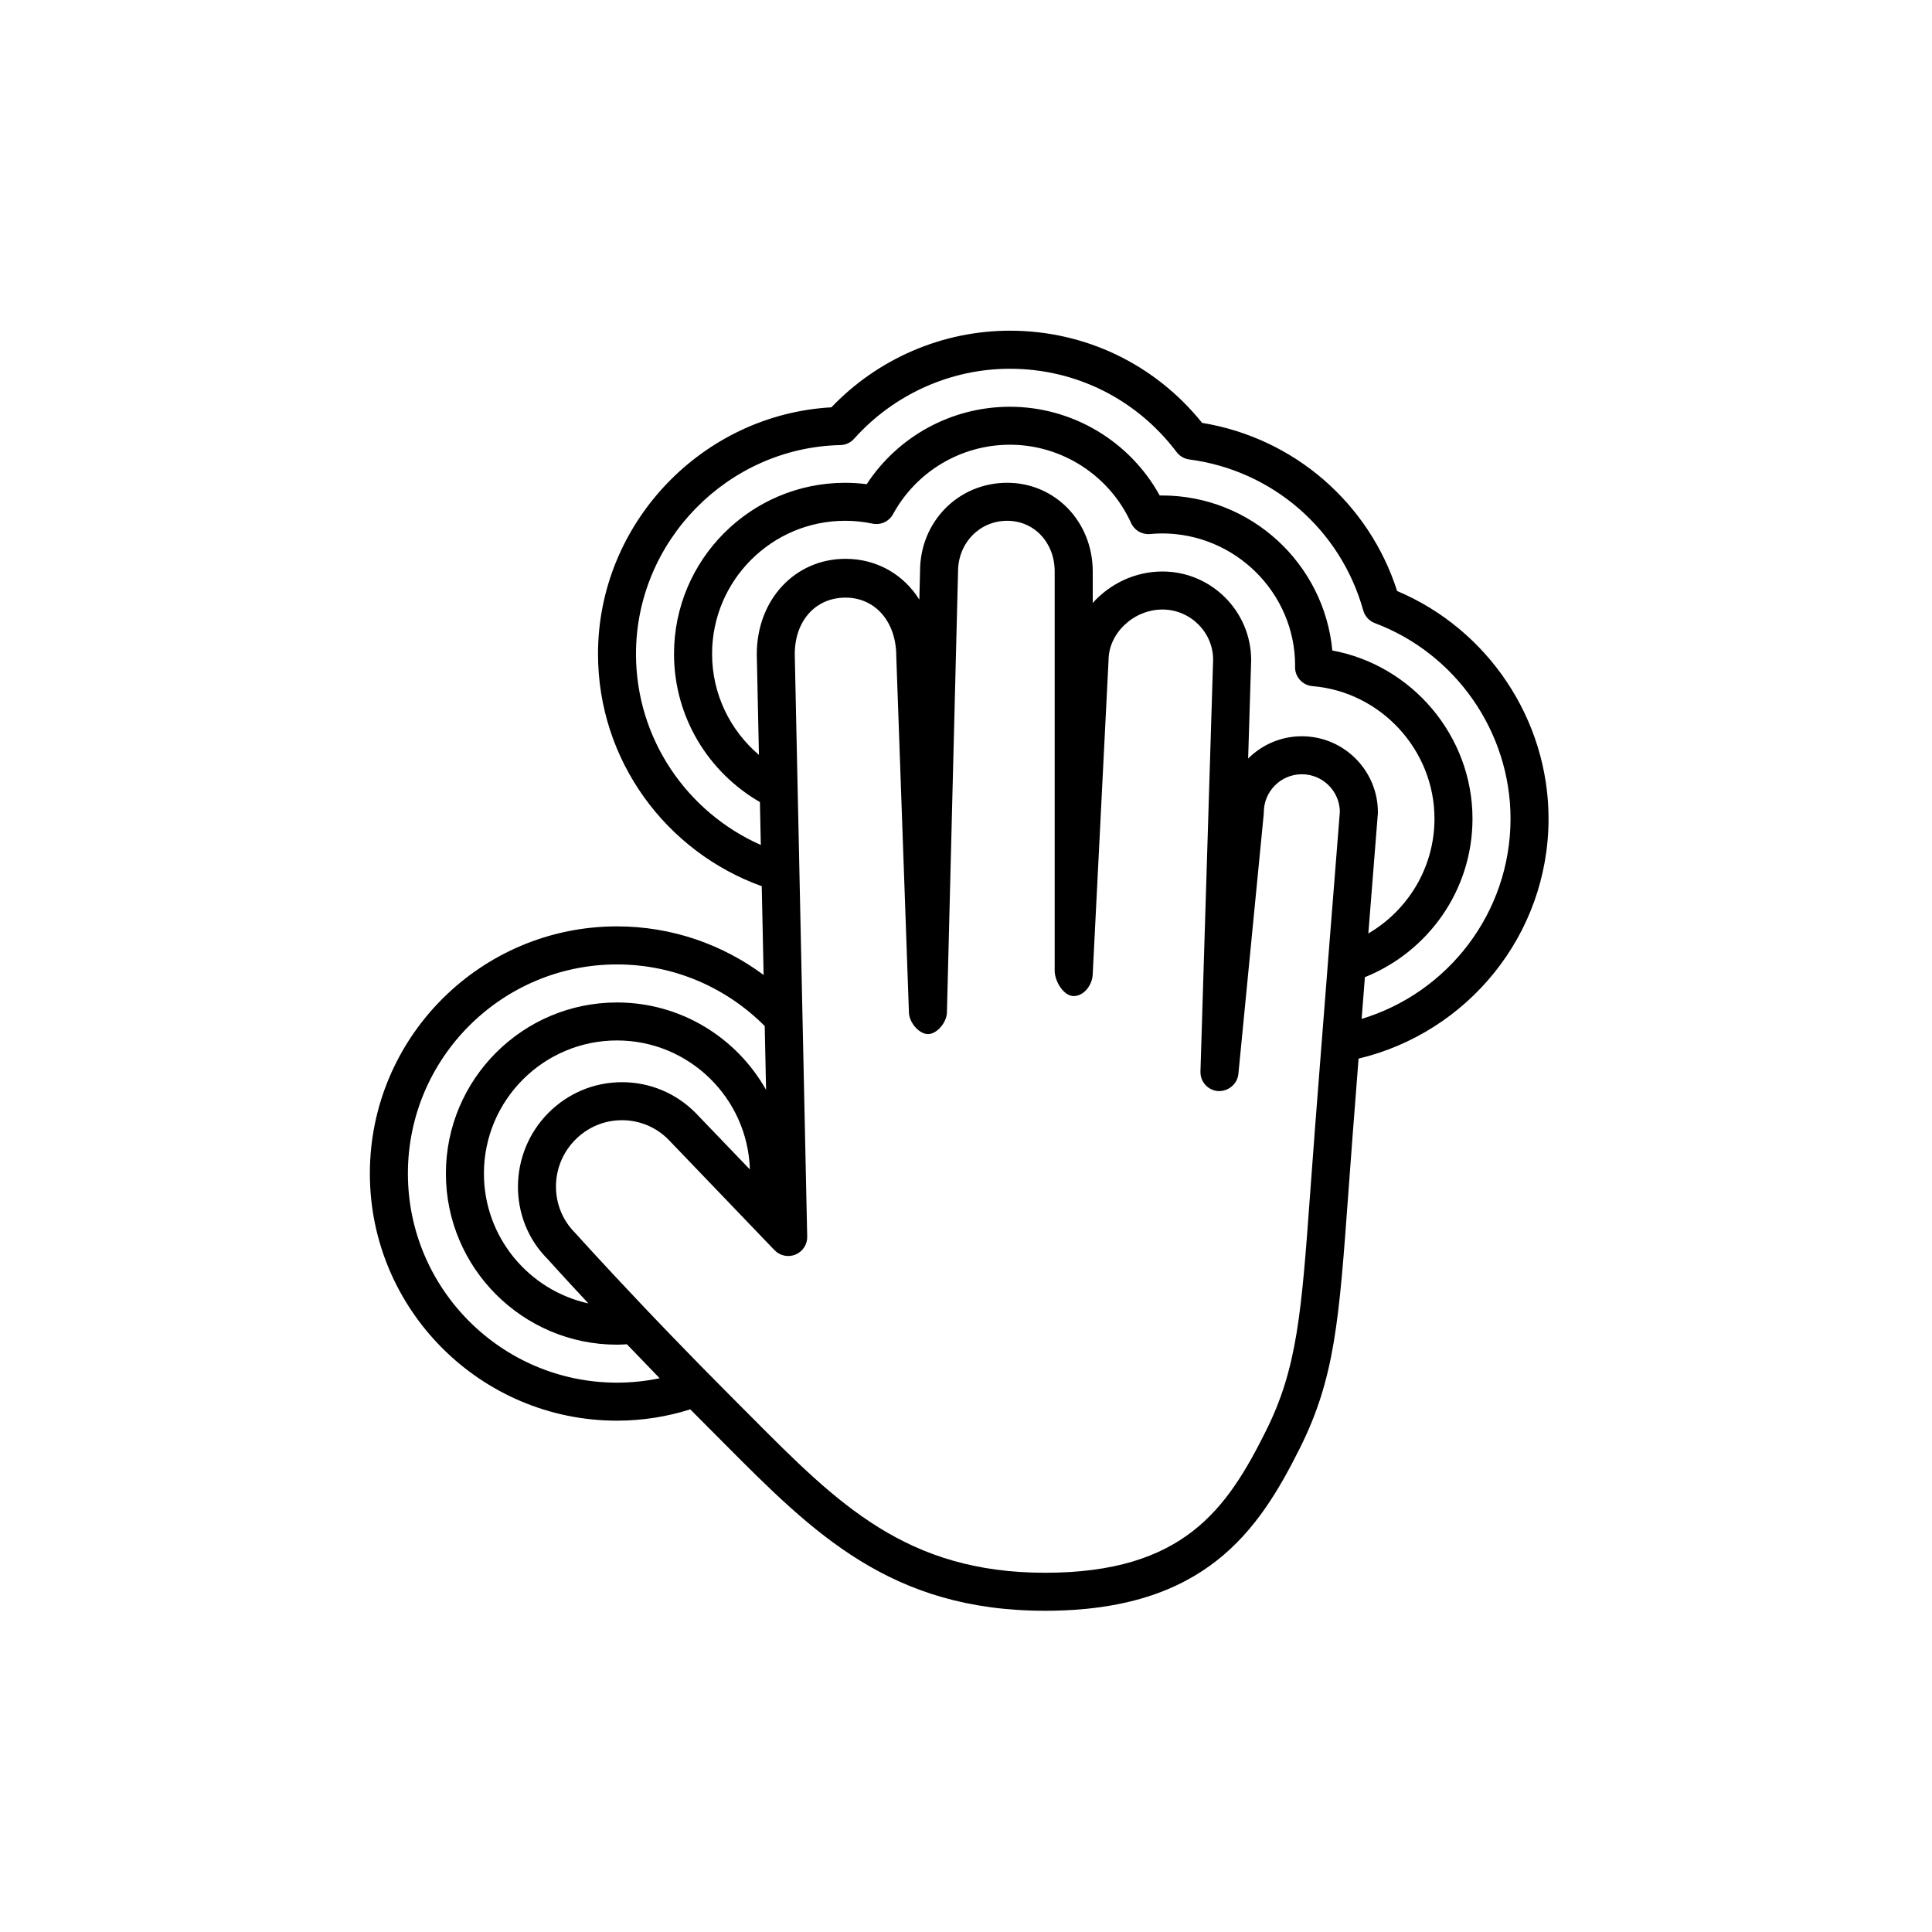 <?xml version="1.0" encoding="UTF-8"?>
<!-- Uploaded to: SVG Repo, www.svgrepo.com, Generator: SVG Repo Mixer Tools -->
<svg fill="#000000" width="800px" height="800px" version="1.1" viewBox="144 144 512 512" xmlns="http://www.w3.org/2000/svg">
 <path d="m554.38 360.95c0-26.238-16.023-50.164-40.125-60.324-7.5-23.402-27.414-40.586-51.68-44.559-12.527-15.555-30.977-24.43-50.938-24.43-17.84 0-34.957 7.375-47.312 20.309-34.301 1.918-61.848 30.781-61.848 65.34 0 28.344 18.129 52.48 43.391 61.566l0.5 23.527c-10.867-8.074-24.297-12.879-38.855-12.879-36.113 0-65.496 29.387-65.496 65.496s29.383 65.496 65.496 65.496c6.769 0 13.281-1.062 19.418-3 1.582 1.602 3.195 3.227 4.848 4.879l4.109 4.121c23.68 23.812 44.129 44.379 85.078 44.379 42.418 0 56.609-21.289 67.512-43.094 9.266-18.535 10.383-33.836 12.828-67.371 0.344-4.66 0.707-9.668 1.121-15.102 0.539-7.027 1.078-14 1.609-20.762 28.812-6.856 50.344-32.707 50.344-63.594zm-265.28 116.69c0.082 0.09 4.062 4.527 10.828 11.777-15.809-3.477-27.684-17.578-27.684-34.422 0-19.449 15.824-35.266 35.266-35.266 19.086 0 34.637 15.238 35.215 34.184l-14.449-15.047c-5.207-5.211-12.109-8.074-19.441-8.074-7.328 0-14.23 2.867-19.438 8.074-10.77 10.77-10.816 28.258-0.297 38.773zm18.414 32.777c-30.559 0-55.418-24.859-55.418-55.418s24.859-55.418 55.418-55.418c15.301 0 29.125 6.266 39.145 16.332l0.359 16.91c-7.777-13.809-22.562-23.16-39.508-23.16-25 0-45.344 20.336-45.344 45.344 0 25 20.344 45.344 45.344 45.344 0.887 0 1.754-0.059 2.625-0.109 2.695 2.82 5.59 5.824 8.684 9.008-3.648 0.754-7.43 1.168-11.305 1.168zm184.86-65.883c-0.418 5.445-0.785 10.477-1.129 15.148-2.344 32.164-3.418 46.844-11.793 63.594-10.266 20.531-21.746 37.523-58.496 37.523-36.758 0-54.93-18.273-77.934-41.406l-4.129-4.137c-0.633-0.637-1.238-1.246-1.863-1.879-2.559-2.566-5.043-5.078-7.422-7.504-2.695-2.746-5.266-5.398-7.699-7.918-1.402-1.457-2.75-2.863-4.055-4.227-0.164-0.172-0.316-0.328-0.477-0.496-1.137-1.191-2.246-2.356-3.309-3.477-10.805-11.395-17.434-18.789-17.66-19.031-3.289-3.293-5.094-7.676-5.07-12.348s1.859-9.07 5.176-12.387c3.301-3.305 7.68-5.121 12.312-5.121 4.637 0 9.012 1.824 12.242 5.059l20.523 21.391 6.816 7.106 0.84 0.875c1.434 1.496 3.648 1.977 5.562 1.176 1.918-0.793 3.152-2.656 3.109-4.734l-0.887-41.445-0.395-18.445-1.082-50.992-0.133-6.121-0.801-37.348c0-8.898 5.527-15.012 13.449-15.012 7.918 0 13.449 6.426 13.453 15.504l1.117 31.414 0.035 1.043 0.715 20.137 0.082 2.246 1.406 39.625c0.098 2.719 2.727 5.699 5.062 5.699 2.336 0 4.941-3.031 5.008-5.754l1.035-41.047 0.16-6.332 0.312-12.473 0.035-1.324 1.402-55.668c0-7.535 5.715-13.434 13.016-13.434 7.18 0 12.594 5.777 12.594 13.434v105.8c0 2.731 2.312 6.719 5.043 6.719 2.731 0 4.891-2.938 5.027-5.621l1.996-39.512 0.07-1.477 2.141-42.395c0-7.156 6.672-13.434 14.273-13.434 7.41 0 13.434 6.027 13.438 13.281l-2.797 90.914-0.16 5.266-0.398 12.977c-0.082 2.719 2 5.012 4.711 5.184 2.644 0.105 5.074-1.836 5.336-4.539l0.418-4.266 0.332-3.398 1.66-17.008 1.008-10.34 3.301-33.844c0.016-0.16 0.023-0.324 0.023-0.492 0-5.555 4.519-10.078 10.078-10.078 5.496 0 9.98 4.422 10.078 9.895-0.156 1.93-1.309 16.379-2.879 36.352-0.066 0.852-0.137 1.742-0.203 2.613-0.633 7.977-1.312 16.738-2.027 25.891-0.059 0.754-0.113 1.488-0.176 2.25-0.473 6.016-0.949 12.16-1.426 18.348zm-0.551-118.7c18.125 1.496 32.328 16.918 32.328 35.113 0 12.977-7.059 24.309-17.527 30.434 1.488-18.859 2.516-31.711 2.516-31.711 0.012-0.133 0.016-0.266 0.016-0.398 0-11.113-9.039-20.152-20.152-20.152-5.551 0-10.586 2.258-14.234 5.902l0.801-26.055c0-12.961-10.551-23.512-23.512-23.512-7.297 0-13.965 3.289-18.473 8.34v-8.34c0-13.184-9.957-23.512-22.672-23.512-12.949 0-23.09 10.328-23.09 23.383l-0.191 7.582c-4.148-6.625-11.215-10.812-19.555-10.812-13.41 0-23.523 10.832-23.523 25.297l0.57 26.664c-7.586-6.461-12.418-16.047-12.418-26.777 0-19.445 15.824-35.266 35.266-35.266 2.414 0 4.852 0.25 7.25 0.754 2.168 0.461 4.383-0.57 5.449-2.519 6.195-11.344 18.062-18.391 30.969-18.391 13.789 0 26.391 8.141 32.105 20.738 0.887 1.953 2.898 3.129 5.043 2.934 1.043-0.094 2.09-0.164 3.152-0.164 19.445 0 35.266 15.82 35.277 34.98-0.012 0.125-0.016 0.332-0.016 0.457-0.004 2.637 2.004 4.816 4.621 5.031zm13.023 88.184c0.301-3.797 0.586-7.496 0.867-11.059 16.68-6.695 28.512-22.957 28.512-42.004 0-21.895-15.988-40.664-37.145-44.566-2.156-23.016-21.578-41.082-45.145-41.082-0.199 0-0.398 0.004-0.598 0.008-7.918-14.395-23.148-23.52-39.707-23.52-15.371 0-29.598 7.777-37.945 20.516-1.902-0.242-3.82-0.363-5.719-0.363-25 0-45.344 20.34-45.344 45.344 0 16.781 9.172 31.43 22.762 39.262l0.242 11.371c-19.449-8.605-33.082-28.031-33.082-50.629 0-29.852 24.297-54.68 54.168-55.348 1.395-0.035 2.715-0.637 3.641-1.68 10.539-11.785 25.582-18.543 41.277-18.543 17.473 0 33.582 8.047 44.188 22.082 0.812 1.074 2.027 1.781 3.367 1.957 22.027 2.887 40.113 18.586 46.086 40 0.434 1.547 1.574 2.797 3.078 3.367 21.508 8.086 35.957 28.914 35.957 51.828-0.008 25-16.66 46.188-39.461 53.059z"/>
</svg>